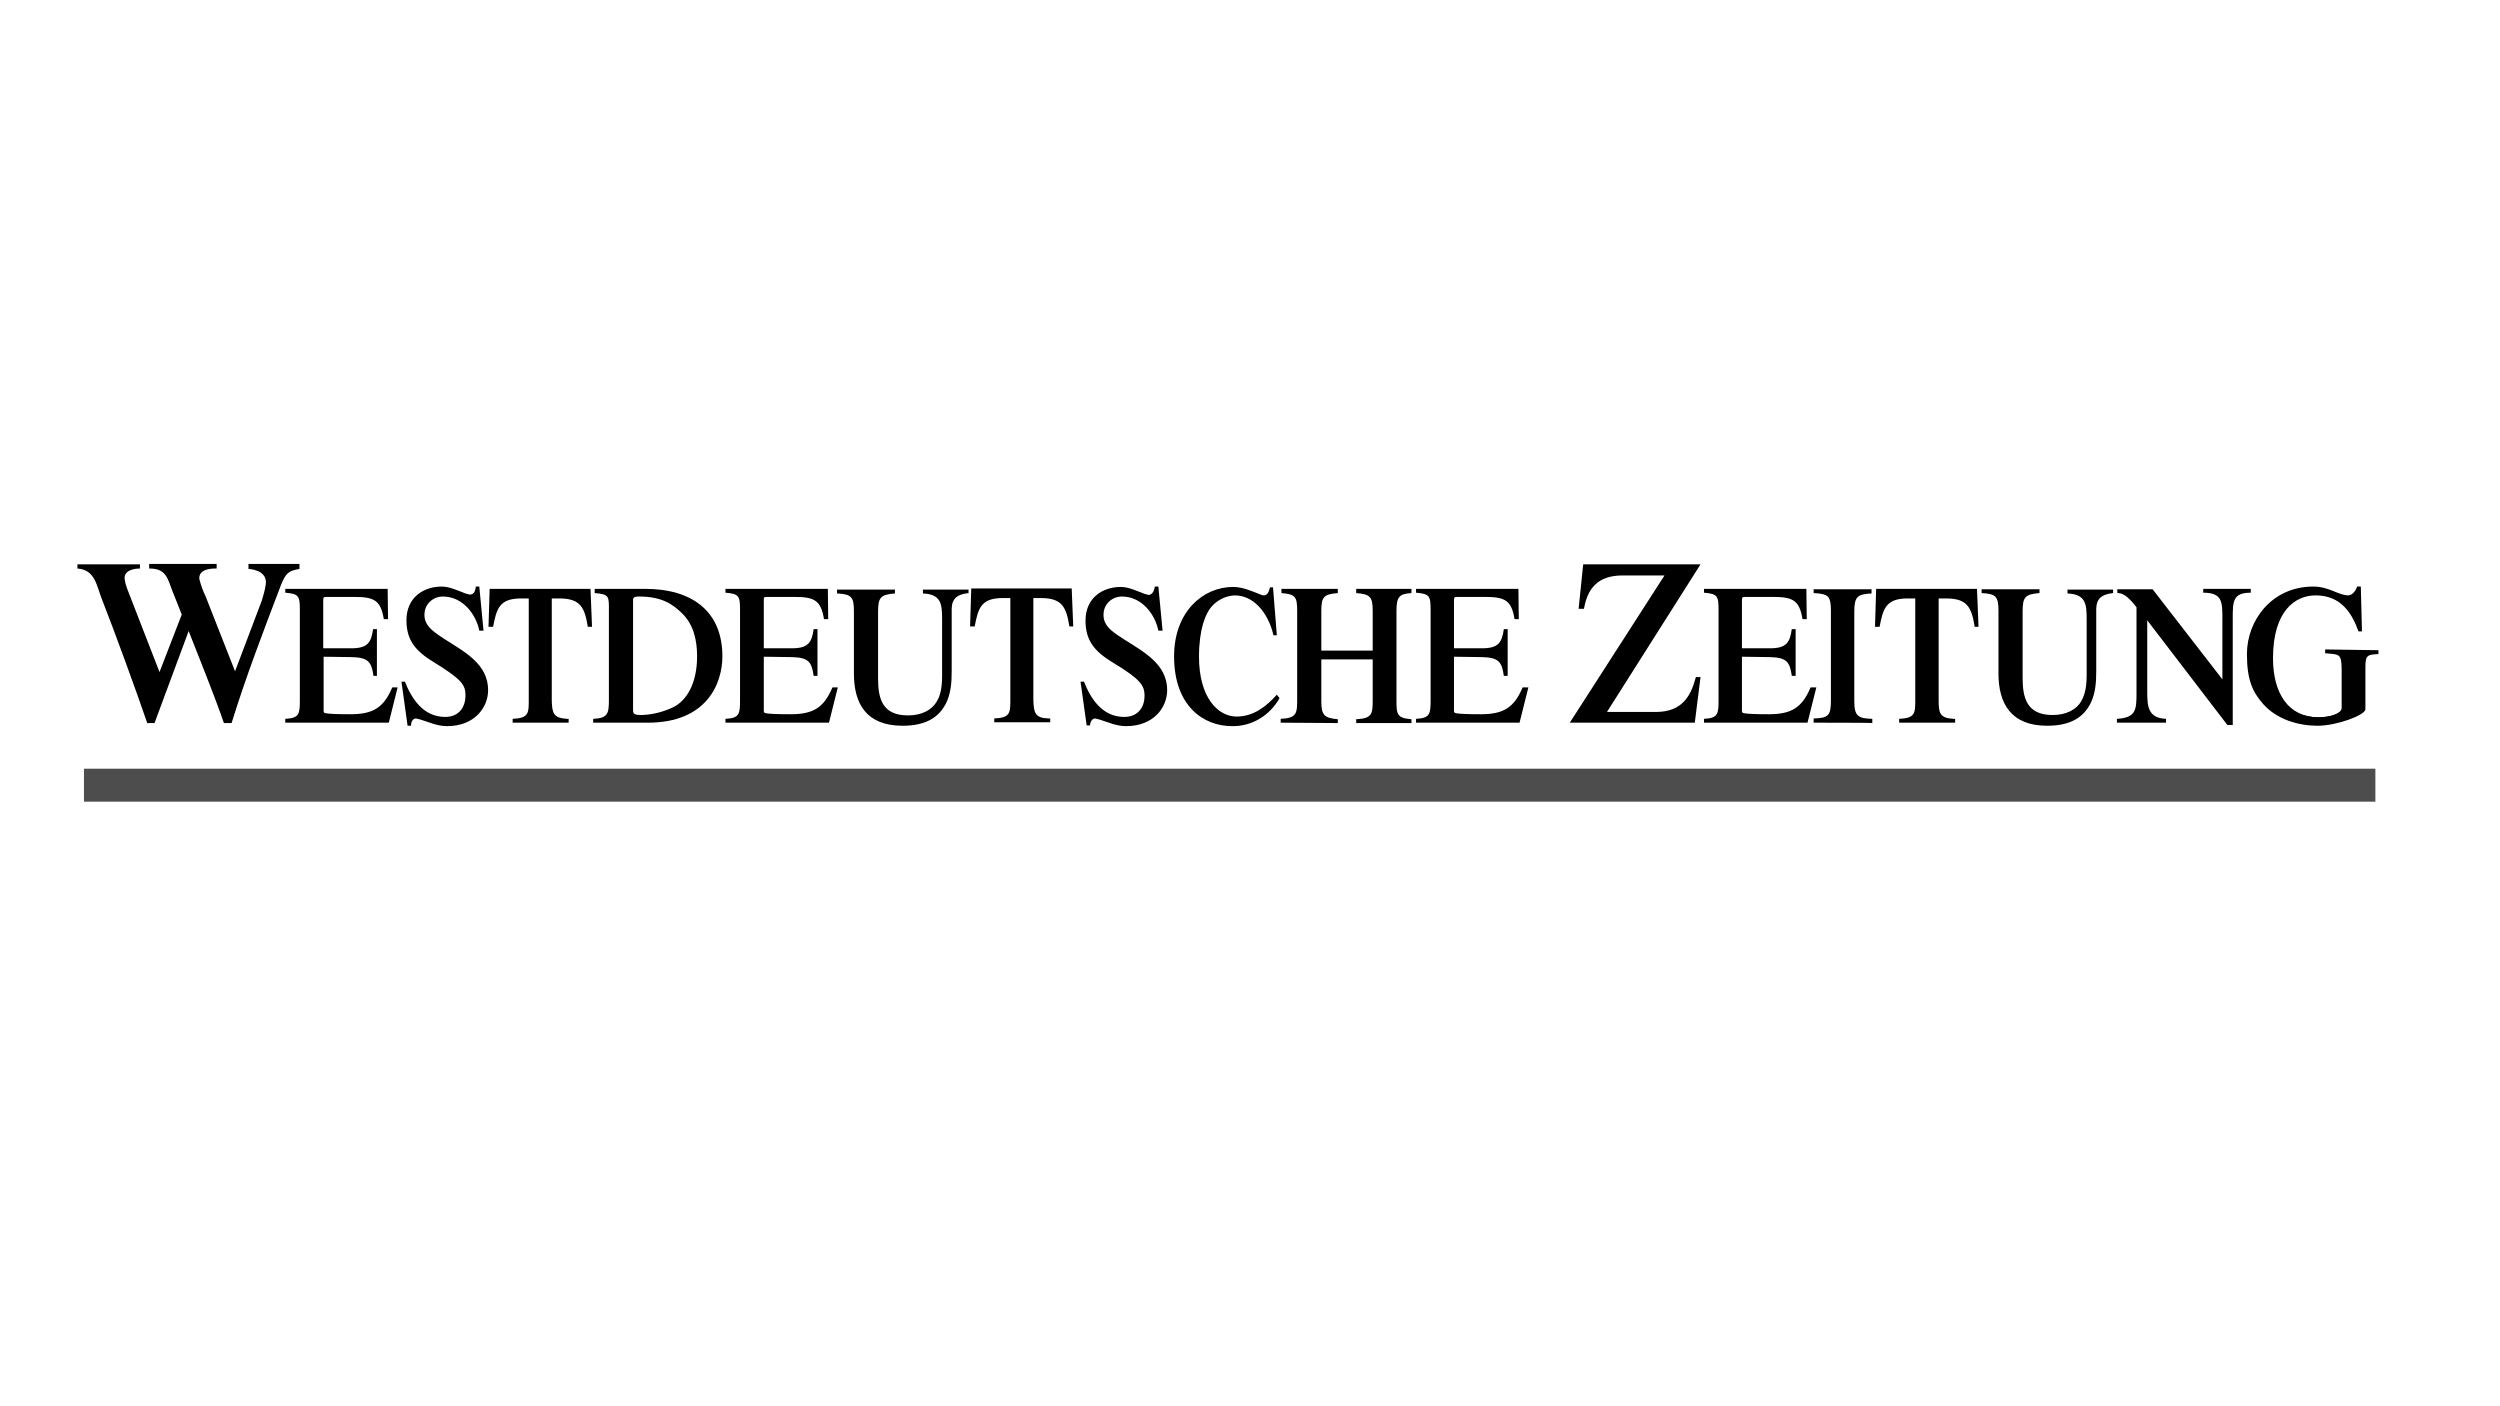 <?xml version="1.0" encoding="UTF-8" standalone="no"?> <svg xmlns="http://www.w3.org/2000/svg" xmlns:xlink="http://www.w3.org/1999/xlink" xmlns:serif="http://www.serif.com/" width="100%" height="100%" viewBox="0 0 320 180" version="1.1" xml:space="preserve" style="fill-rule:evenodd;clip-rule:evenodd;stroke-linejoin:round;stroke-miterlimit:2;"><rect x="10.748" y="98.393" width="293.301" height="4.221" style="fill:#4d4d4d;fill-rule:nonzero;"></rect><path d="M75.926,92.503l0,-0.491c1.816,-0.098 2.013,-0.589 2.013,-2.356l-0,-11.435c-0,-1.865 0.098,-2.16 -1.816,-2.307l-0,-0.54l6.478,0c5.89,0 9.865,2.798 9.865,8.638c0,3.436 -1.963,8.491 -9.521,8.491l-7.019,0Zm5.105,-15.804l-0,14.037c-0,0.638 0.049,0.785 1.129,0.785c1.472,-0.049 2.895,-0.441 4.171,-1.079c1.522,-0.835 2.896,-2.896 2.896,-6.43c-0,-2.061 -0.442,-4.122 -2.012,-5.595c-1.08,-1.03 -2.454,-2.061 -5.399,-2.061c-0.295,-0 -0.736,-0 -0.785,0.343Z" style="fill-rule:nonzero;"></path><path d="M38.331,72.184l0,0.638c-1.423,0.245 -1.767,0.54 -2.405,2.16c-2.208,5.791 -4.466,11.681 -6.282,17.57l-0.981,0c-1.129,-3.288 -3.24,-8.54 -4.516,-11.779l-4.368,11.779l-0.932,0c-1.424,-4.172 -4.221,-11.828 -5.841,-15.951c-0.638,-1.619 -0.834,-3.681 -3.092,-3.828l0,-0.54l8,0l0,0.54c-0.589,0 -2.061,0.147 -1.963,1.325c0.049,0.393 0.147,0.785 0.294,1.178l4.172,10.749l2.847,-7.362l-1.129,-2.847c-0.638,-1.522 -0.736,-2.994 -2.847,-3.043l-0.196,0l0,-0.589l8.638,0l0,0.589l-0.245,0c-0.638,0 -2.111,0.147 -1.964,1.374c0.197,0.736 0.442,1.473 0.786,2.16l3.779,9.619l3.435,-9.079c0.197,-0.638 0.393,-1.326 0.491,-2.013c0.246,-1.57 -1.374,-1.963 -2.208,-2.012l-0,-0.638l6.527,0Z" style="fill-rule:nonzero;"></path><path d="M50.896,87.988l-1.129,4.515l-13.252,0l0,-0.491c1.767,-0.098 1.865,-0.589 1.865,-2.356l0,-11.533c0,-1.816 -0.098,-2.111 -1.865,-2.258l0,-0.491l13.105,0l0.049,3.878l-0.54,-0c-0.393,-2.405 -1.227,-2.847 -3.779,-2.847l-3.485,-0c-0.491,-0 -0.491,0.049 -0.491,0.54l0,6.037l3.583,-0c2.11,-0 2.552,-0.737 2.798,-2.454l0.49,-0l0,5.987l-0.441,0c-0.246,-1.816 -0.687,-2.355 -2.798,-2.405l-3.583,-0.049l0,6.626c0,0.246 -0.049,0.54 0.197,0.589c0.392,0.098 1.423,0.147 3.239,0.147c2.945,0 4.27,-0.883 5.35,-3.435l0.687,-0Zm10.012,-12.908l0.442,-0l0.54,5.644l-0.54,-0c-0.393,-2.012 -2.062,-4.368 -4.663,-4.368c-1.276,-0 -2.356,0.981 -2.356,2.307l0,0.098c0,1.472 1.473,2.306 2.651,3.092c2.454,1.57 5.497,3.141 5.497,6.478c-0,2.209 -1.718,4.614 -5.252,4.614c-1.276,-0 -2.258,-0.491 -3.387,-0.835c-0.196,-0.049 -0.392,-0.098 -0.588,-0.147c-0.442,0 -0.639,0.491 -0.639,0.835l0,0.098l-0.441,-0l-0.785,-5.644l0.441,-0c0.835,2.11 2.307,4.515 5.154,4.515c1.865,-0 2.601,-1.374 2.601,-2.749c-0,-1.374 -0.491,-2.061 -4.074,-4.27c-2.257,-1.374 -3.484,-2.748 -3.484,-5.349c-0,-2.994 2.257,-4.319 4.515,-4.319c1.031,-0 2.11,0.54 3.043,0.883c0.196,0.049 0.343,0.098 0.54,0.147c0.638,0 0.736,-0.638 0.785,-1.03Zm11.681,16.932l0.196,0l0,0.491l-7.165,0l-0,-0.491c2.11,-0.098 2.061,-0.736 2.061,-2.601l-0,-12.81l-0.982,0c-2.748,0 -3.141,1.276 -3.582,3.632l-0.589,0l0.147,-4.859l12.908,0l0.196,4.859l-0.54,0c-0.392,-2.405 -0.883,-3.632 -3.632,-3.632l-0.981,0l-0,13.055c0.049,1.62 0.196,2.258 1.963,2.356Zm34.65,-4.024l-1.129,4.515l-13.251,0l-0,-0.491c1.767,-0.098 1.865,-0.589 1.865,-2.356l-0,-11.533c-0,-1.816 -0.098,-2.111 -1.865,-2.258l-0,-0.491l13.104,0l0.049,3.878l-0.54,-0c-0.392,-2.405 -1.227,-2.847 -3.779,-2.847l-3.484,-0c-0.491,-0 -0.442,0.049 -0.442,0.54l-0,6.037l3.583,-0c2.11,-0 2.552,-0.737 2.797,-2.454l0.491,-0l0,5.987l-0.491,0c-0.245,-1.816 -0.687,-2.355 -2.797,-2.405l-3.583,-0.049l-0,6.626c-0,0.246 -0.049,0.54 0.196,0.589c0.393,0.098 1.424,0.147 3.239,0.147c2.945,0 4.27,-0.883 5.35,-3.435l0.687,-0Zm16.736,-12.565l0,0.491c-1.374,0.147 -2.11,0.638 -2.159,1.963l-0,8.049c-0,1.424 -0.098,2.896 -0.785,4.221c-0.835,1.522 -2.307,2.749 -5.497,2.749c-4.663,-0 -6.233,-2.847 -6.233,-6.675l-0,-7.951c-0,-1.865 -0.295,-2.209 -2.16,-2.307l0,-0.491l7.411,0l0,0.491c-1.816,0.147 -2.159,0.491 -2.159,2.307l-0,8.54c-0,2.552 0.49,4.761 3.828,4.761c1.767,-0 3.043,-0.688 3.681,-1.767c0.294,-0.491 0.687,-1.325 0.687,-3.289l-0,-7.313c-0,-1.914 -0.147,-3.141 -2.454,-3.239l-0,-0.491l5.84,0l0,-0.049Zm10.258,16.54l0.196,0l0,0.491l-7.165,-0l-0,-0.491c2.11,-0.098 2.061,-0.736 2.061,-2.601l0,-12.81l-0.981,0c-2.749,0 -3.142,1.276 -3.583,3.632l-0.589,0l0.147,-4.859l12.859,0l0.196,4.859l-0.491,0c-0.392,-2.405 -0.883,-3.632 -3.631,-3.632l-0.982,0l-0,13.055c0.049,1.669 0.245,2.307 1.963,2.356Zm13.595,-16.883l0.442,-0l0.54,5.644l-0.54,-0c-0.393,-2.012 -2.061,-4.368 -4.663,-4.368c-1.276,-0 -2.355,0.981 -2.355,2.307l-0,0.098c-0,1.521 1.472,2.306 2.65,3.092c2.454,1.57 5.497,3.141 5.497,6.478c-0,2.209 -1.718,4.614 -5.252,4.614c-1.276,-0 -2.257,-0.491 -3.386,-0.835c-0.197,-0.049 -0.393,-0.098 -0.589,-0.147c-0.393,0 -0.638,0.491 -0.638,0.835l-0,0.049l-0.442,-0l-0.785,-5.595l0.441,-0c0.835,2.11 2.307,4.515 5.154,4.515c1.865,-0 2.601,-1.374 2.601,-2.7c0,-1.325 -0.491,-2.11 -4.074,-4.269c-2.257,-1.375 -3.484,-2.749 -3.484,-5.35c-0,-2.994 2.257,-4.319 4.515,-4.319c1.031,-0 2.111,0.54 3.043,0.883c0.196,0.049 0.344,0.098 0.54,0.148c0.589,-0.099 0.687,-0.688 0.785,-1.08Zm15.608,6.233l-0.442,-0c-0.442,-2.16 -2.111,-5.104 -4.957,-5.104c-1.129,0.049 -2.209,0.589 -2.945,1.423c-0.785,0.883 -1.62,2.896 -1.62,6.429c0,5.203 2.405,7.657 4.81,7.657c2.209,-0 3.828,-1.325 5.154,-2.798l0.343,0.442c-1.227,2.209 -3.534,3.632 -6.086,3.583c-3.632,-0 -7.411,-2.552 -7.411,-8.933c0,-5.693 3.681,-8.883 7.558,-8.883c1.227,-0 2.405,0.54 3.534,0.981c0.147,0.05 0.246,0.099 0.393,0.099c0.54,-0 0.687,-0.638 0.785,-1.031l0.393,-0l0.491,6.135Zm0.49,11.19l0,-0.491c2.111,-0.098 2.111,-0.736 2.111,-2.601l-0,-11.19c-0,-1.816 -0.197,-2.16 -2.012,-2.307l-0,-0.54l7.214,0l0,0.54c-1.816,0.147 -2.11,0.491 -2.11,2.307l-0,5.055l6.577,0l-0,-5.055c-0,-1.816 -0.295,-2.16 -2.111,-2.307l0,-0.54l7.068,0l-0,0.54c-1.571,0.098 -1.915,0.491 -1.915,2.307l0,11.485c0,1.766 0.099,2.208 1.915,2.355l-0,0.491l-7.068,0l0,-0.491c2.111,-0.098 2.111,-0.736 2.111,-2.601l-0,-5.055l-6.577,-0l-0,5.301c-0,1.766 0.294,2.208 2.11,2.355l0,0.491l-7.313,-0.049Zm31.706,-4.515l-1.129,4.515l-13.251,0l-0,-0.491c1.766,-0.098 1.865,-0.589 1.865,-2.356l-0,-11.533c-0,-1.816 -0.099,-2.111 -1.865,-2.258l-0,-0.491l13.104,0l0.049,3.878l-0.54,-0c-0.393,-2.405 -1.227,-2.847 -3.779,-2.847l-3.485,-0c-0.491,-0 -0.491,0.049 -0.491,0.54l0,6.037l3.583,-0c2.111,-0 2.552,-0.737 2.798,-2.454l0.491,-0l-0,5.987l-0.491,0c-0.246,-1.816 -0.687,-2.355 -2.798,-2.405l-3.583,-0.049l0,6.626c0,0.246 -0.049,0.54 0.197,0.589c0.392,0.098 1.423,0.147 3.239,0.147c2.945,0 4.27,-0.883 5.35,-3.435l0.736,-0Zm21.399,-1.178l0.049,-0.147l0.589,-0l-0.736,5.84l-16,0l12.122,-18.847l-5.349,0c-3.24,0 -4.516,1.718 -4.958,4.27l-0.687,0l0.589,-5.693l15.019,0l-11.976,18.896l6.381,-0c3.19,-0.049 4.319,-1.963 4.957,-4.319Zm15.46,1.178l-1.129,4.515l-13.252,0l0,-0.491c1.767,-0.098 1.865,-0.589 1.865,-2.356l0,-11.533c0,-1.816 -0.098,-2.111 -1.865,-2.258l0,-0.491l13.105,0l0.049,3.878l-0.54,-0c-0.393,-2.405 -1.227,-2.847 -3.779,-2.847l-3.485,-0c-0.491,-0 -0.491,0.049 -0.491,0.54l0,6.037l3.583,-0c2.111,-0 2.552,-0.737 2.798,-2.454l0.49,-0l0,5.987l-0.49,0c-0.246,-1.816 -0.687,-2.355 -2.798,-2.405l-3.583,-0.049l0,6.626c0,0.246 -0.049,0.54 0.197,0.589c0.392,0.098 1.423,0.147 3.239,0.147c2.945,0 4.27,-0.883 5.35,-3.435l0.736,-0Z" style="fill-rule:nonzero;"></path><path d="M232.147,92.503l0,-0.54c1.914,-0.049 2.209,-0.392 2.209,-2.307l-0,-11.435c-0,-1.914 -0.295,-2.209 -2.209,-2.307l0,-0.491l7.411,0l0,0.54c-1.816,0.098 -2.208,0.393 -2.208,2.356l-0,11.436c-0,1.914 0.49,2.208 2.306,2.257l0,0.54c0.05,-0.049 -7.509,-0.049 -7.509,-0.049Zm17.914,-0.491l0.197,0l-0,0.491l-7.166,0l0,-0.491c2.11,-0.098 2.061,-0.736 2.061,-2.601l0,-12.81l-0.981,0c-2.749,0 -3.141,1.276 -3.583,3.632l-0.589,0l0.147,-4.859l12.908,0l0.197,4.859l-0.491,0c-0.393,-2.405 -0.884,-3.632 -3.632,-3.632l-0.982,0l0,13.055c0,1.62 0.147,2.258 1.914,2.356Zm20.418,-16.589l-0,0.491c-1.375,0.147 -2.111,0.638 -2.16,1.963l0,8.049c0,1.424 -0.098,2.896 -0.785,4.221c-0.835,1.522 -2.307,2.749 -5.497,2.749c-4.663,-0 -6.233,-2.896 -6.233,-6.675l-0,-8c-0,-1.865 -0.295,-2.209 -2.16,-2.307l0,-0.491l7.411,0l0,0.491c-1.816,0.147 -2.159,0.491 -2.159,2.307l-0,8.54c-0,2.503 0.491,4.76 3.828,4.76c1.767,0 3.043,-0.687 3.681,-1.766c0.245,-0.491 0.687,-1.276 0.687,-3.289l0,-7.264c0,-1.914 -0.147,-3.141 -2.454,-3.239l0,-0.491l5.841,0l-0,-0.049Zm4.368,13.056c-0,1.865 0.049,3.435 2.405,3.533l-0,0.491l-6.283,0l0,-0.491c2.405,-0.147 2.503,-1.129 2.503,-3.19l0,-11.092c-0.883,-1.129 -1.57,-1.767 -2.306,-1.816l-0.148,0l0,-0.491l4.516,0l8.932,11.534l0,-7.607c0,-2.258 0.049,-3.485 -2.454,-3.485l0,-0.491l6.086,0l0,0.491c-2.307,0 -2.307,1.129 -2.307,3.288l0,13.645l-0.687,-0l-10.257,-13.399l-0,9.08Zm29.055,-5.007l-5.89,0c1.767,0.148 2.111,0.491 2.111,2.356l-0,4.417c-0,1.031 -1.767,1.571 -3.387,1.571c-3.779,-0 -6.282,-3.043 -6.282,-7.607c-0,-6.332 3.534,-8.148 5.89,-8.148c3.092,0 4.662,2.16 5.496,4.418l-0.147,-5.056c-0.147,0.54 -0.589,0.933 -1.129,0.982c-0.638,-0.049 -1.325,-0.196 -1.914,-0.491c-0.834,-0.294 -1.717,-0.491 -2.65,-0.491c-5.006,0 -8.049,4.074 -8.049,8.246c-0,3.239 0.687,4.711 1.963,6.135c1.669,1.865 4.27,2.65 6.626,2.65c2.65,-0 5.693,-1.472 5.693,-1.669l0,-5.202c0,-1.423 0.295,-1.914 1.669,-2.012l-0,-0.099Z" style="fill-rule:nonzero;"></path><path d="M304.442,83.227l-0,0.491c-1.325,0.098 -1.669,0.049 -1.669,1.619l0,5.448c0,0.736 -3.632,2.111 -6.135,2.111c-2.405,-0 -5.202,-0.786 -6.969,-2.798c-1.325,-1.521 -2.062,-3.043 -2.062,-6.38c0,-4.319 3.191,-8.638 8.491,-8.638c2.062,-0 3.19,1.129 4.515,1.129c0.491,-0 1.031,-0.737 1.08,-1.129l0.491,-0l0.147,5.742l-0.441,0c-0.835,-2.307 -2.209,-4.613 -5.497,-4.613c-2.553,-0 -5.448,1.914 -5.448,8.049c-0,4.417 1.914,7.558 5.84,7.558c1.718,-0 2.945,-0.589 2.945,-1.178l0,-5.055c0,-1.031 -0.147,-1.423 -0.343,-1.62c-0.295,-0.294 -1.326,-0.294 -1.767,-0.343l-0,-0.491l6.822,0.098Z" style="fill-rule:nonzero;"></path><g id="westdeutsche-zeitung-gmbh-and-co-kg-logo-vector.svg"></g></svg> 